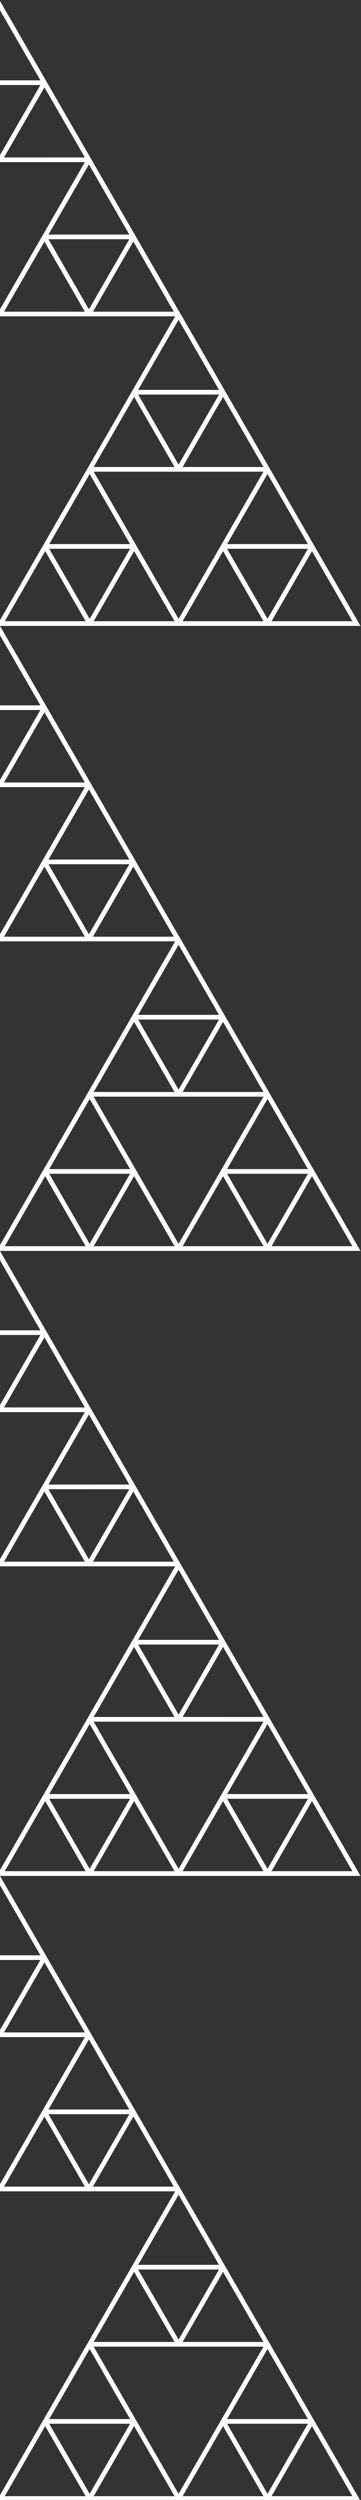 <svg xmlns="http://www.w3.org/2000/svg" xmlns:xlink="http://www.w3.org/1999/xlink" width="132" height="913" viewBox="0 0 132 913">
  <rect x="0" y="0" width="132" height="913" fill="#333333" stroke="none"/>
  <defs>
    <clipPath id="clip-path">
      <rect id="Rectangle_100" data-name="Rectangle 100" width="132" height="913" fill="#fff" stroke="#707070" stroke-width="1"/>
    </clipPath>
  </defs>
  <g id="Mask_Group_16" data-name="Mask Group 16" clip-path="url(#clip-path)">
    <g id="Group_432" data-name="Group 432" transform="translate(-131.813 0.328)">
      <path id="Path_518" data-name="Path 518" d="M253.277,213.744l-7.392-12.8-7.389,12.8-7.392,12.8h29.559Zm-32.52,0-7.389-12.8-7.389,12.8-7.392,12.8h29.561Zm-32.515,0-7.392-12.8-7.389,12.8-7.389,12.8h29.559Zm-32.518,0-7.389-12.8-7.392,12.8-7.389,12.8h29.559Zm-33.047,0-7.389-12.8-7.389,12.8-7.389,12.8h29.559Zm-32.515,0-7.392-12.8-7.389,12.8-7.389,12.8H97.551Zm-32.52,0-7.389-12.8-7.389,12.8-7.389,12.8H65.033Zm-32.515,0-7.392-12.8-7.389,12.8-7.389,12.8H32.518Zm211.89-28.161-7.387-12.8-7.392,12.8-7.392,12.8h14.783v1.706H214.846l7.392,12.8,7.389,12.8,7.389-12.8,7.389-12.8H229.629v-1.706H244.4Zm-65.033,0-7.389-12.8-7.389,12.8-7.392,12.8h14.781v1.706H149.813l7.392,12.8,7.389,12.8,7.387-12.8,7.392-12.8H164.594v-1.706h14.778Zm-65.564,0-7.389-12.8-7.389,12.8-7.392,12.8H99.029v1.706H84.249l7.392,12.8,7.389,12.8,7.389-12.8,7.392-12.8H99.029v-1.706H113.81Zm-65.033,0-7.392-12.8-7.389,12.8-7.389,12.8H33.994v1.706H19.216l7.389,12.8,7.389,12.8,7.389-12.8,7.392-12.8H33.994v-1.706H48.774Zm179.372-28.158-7.389-12.8-7.389,12.8-7.392,12.8h14.781v1.709h-47.3l7.392,12.8,8.865,15.359,7.394,12.8,7.389,12.8,7.387-12.8,7.392-12.8,8.867-15.359,7.392-12.8H213.368v-1.709h14.781Zm-32.515,0-7.392-12.8-7.389,12.8-7.392,12.8h29.561Zm-98.08,0-7.392-12.8-7.389,12.8-7.389,12.8H82.77v1.709h-47.3l7.389,12.8,8.87,15.359,7.389,12.8,7.389,12.8,7.392-12.8,7.389-12.8,1.243-2.155.236-.406,7.392-12.8,7.389-12.8H82.77v-1.709H97.551Zm-32.52,0-7.389-12.8-7.389,12.8-7.389,12.8H65.033ZM204.5,129.262l-7.387-12.8-7.389,12.8-7.394,12.8h14.783v1.706H182.331l7.392,12.8,7.389,12.8,7.387-12.8,7.392-12.8H197.111v-1.706H211.89Zm-130.6,0-7.392-12.8-7.389,12.8-7.389,12.8H66.511v1.706H51.733l7.389,12.8,7.389,12.8,7.392-12.8,7.389-12.8H66.511v-1.706H81.292ZM67.757,115.2l7.625,13.207,8.336,14.44,7.923,13.721,7.389,12.8.556.965.925,1.6,7.389,12.8,8.762,15.182,7.5,12.977,7.655,13.26,7.652-13.26,7.389-12.8,8.87-15.359,7.389-12.8,8.867-15.359,8.87-15.364,0,0,7.389-12.8,7.622-13.207H67.757Zm120.209-14.5-7.389-12.8-7.392,12.8L165.8,113.5h29.561Zm-32.518,0-7.389-12.8-7.389,12.8-7.392,12.8H162.84Zm-32.518,0-7.389-12.8-7.389,12.8-7.392,12.8h29.561Zm-32.518,0L83.023,87.9l-7.389,12.8-7.392,12.8H97.8Zm81.295-28.161-7.389-12.8-7.389,12.8-7.392,12.8h14.781v1.706H149.537l7.392,12.8,7.389,12.8,7.389-12.8,7.392-12.8H164.318V85.336H179.1Zm-65.036,0-7.389-12.8-7.389,12.8L84.5,85.336H99.282v1.706H84.5l7.392,12.8,7.389,12.8,7.389-12.8,7.392-12.8H99.282V85.336h14.781Zm48.777-28.161-7.389-12.8-7.389,12.8-7.392,12.8h14.781v1.706h-47.3l7.392,12.8,8.867,15.359,7.392,12.8,7.389,12.8,7.389-12.8,8.87-15.359,7.389-12.8,7.392-12.8H148.059V57.176H162.84Zm-32.518,0-7.389-12.8-7.389,12.8-7.392,12.8h29.561Zm16.259-28.163L131.8,3.415l-7.389,12.8-7.392,12.8H131.8v1.709H117.02l7.392,12.8,7.389,12.8,7.389-12.8,7.392-12.8H131.8V29.015h14.781ZM131.8,0l8.87,15.362,8.867,15.362,7.392,12.8,7.389,12.8,8.867,15.362,7.7,13.335,8.564,14.826,7.645,13.24.02-.035,8.867,15.362,7.389,12.8,8.87,15.362,7.389,12.8h0l.554.965.922,1.6,7.392,12.8,8.765,15.182,7.494,12.977,8.867,15.362H0l8.867-15.362,7.389-12.8,8.87-15.359,7.392-12.8,8.865-15.359,8.87-15.364,7.389-12.8,8.87-15.362.01.015,7.635-13.22,7.389-12.8,8.867-15.359,7.392-12.8,8.867-15.359,8.87-15.362h0l7.387-12.8Z" transform="translate(0.003)" fill="#fff"/>
      <path id="Path_519" data-name="Path 519" d="M253.277,304.842l-7.392-12.8-7.389,12.8-7.389,12.8h29.559Zm-32.518,0-7.392-12.8-7.389,12.8-7.389,12.8h29.561Zm-32.518,0-7.392-12.8-7.389,12.8-7.389,12.8h29.561Zm-32.518,0-7.389-12.8-7.389,12.8-7.392,12.8h29.561Zm-33.044,0-7.392-12.8-7.389,12.8-7.389,12.8h29.559Zm-32.518,0-7.392-12.8-7.389,12.8-7.389,12.8H97.551Zm-32.518,0-7.392-12.8-7.389,12.8-7.389,12.8H65.033Zm-32.515,0-7.394-12.8-7.389,12.8-7.389,12.8H32.518Zm211.887-28.163-7.387-12.8-7.392,12.8-7.389,12.8h14.781v1.706H214.849l7.389,12.8,7.389,12.8,7.389-12.8,7.392-12.8H229.629V289.48h14.778Zm-65.033,0-7.389-12.8-7.389,12.8-7.392,12.8h14.781v1.706H149.813l7.392,12.8,7.389,12.8,7.387-12.8,7.394-12.8H164.594V289.48h14.781Zm-65.562,0-7.389-12.8-7.392,12.8-7.392,12.8H99.032v1.706H84.249l7.392,12.8,7.392,12.8,7.389-12.8,7.389-12.8H99.032V289.48H113.81Zm-65.033,0-7.394-12.8-7.389,12.8-7.389,12.8H33.994v1.706H19.216l7.389,12.8,7.389,12.8,7.392-12.8,7.389-12.8H33.994V289.48H48.774Zm179.372-28.161-7.392-12.8-7.389,12.8-7.389,12.8h14.778v1.706h-47.3l7.392,12.8,8.867,15.362,7.392,12.8,7.389,12.8,7.387-12.8,7.394-12.8h0l8.87-15.362,7.392-12.8H213.368V261.32h14.783Zm-32.518,0-7.392-12.8-7.389,12.8-7.389,12.8h29.561Zm-98.08,0-7.392-12.8-7.389,12.8-7.389,12.8H82.77v1.706h-47.3l7.389,12.8,7.389,12.8,8.87,15.359,7.389,12.8,7.392-12.8,7.389-12.8.246-.426,1.233-2.132,7.392-12.8,7.389-12.8H82.77V261.32H97.551Zm-32.518,0-7.392-12.8-7.389,12.8-7.389,12.8H65.033ZM204.5,220.358l-7.387-12.8-7.389,12.8-7.392,12.8h14.781v1.709H182.331l7.392,12.8,7.389,12.8,7.387-12.8,7.392-12.8H197.112v-1.709H211.89Zm-130.6,0-7.392-12.8-7.389,12.8-7.389,12.8H66.511v1.709H51.733l7.389,12.8,7.389,12.8,7.392-12.8,7.389-12.8H66.511v-1.709H81.292ZM67.757,206.3l7.625,13.2,8.4,14.56,7.855,13.6,7.392,12.8,8.867,15.359,8.777,15.207,7.482,12.956,7.655,13.257,7.652-13.257,7.392-12.8.308-.534,1.17-2.025,7.389-12.8,7.392-12.8,8.865-15.359,8.87-15.364h0l7.389-12.8,7.622-13.2H67.757Zm120.212-14.5-7.392-12.8-7.392,12.8-7.387,12.8h29.559Zm-32.518,0-7.392-12.8-7.389,12.8-7.389,12.8H162.84Zm-32.518,0-7.392-12.8-7.389,12.8-7.389,12.8h29.559Zm-32.518,0-7.392-12.8-7.389,12.8-7.389,12.8H97.807Zm81.295-28.161-7.392-12.8-7.389,12.8-7.389,12.8h14.778v1.706H149.54l7.389,12.8,7.389,12.8,7.392-12.8,7.389-12.8H164.318v-1.706H179.1Zm-65.036,0-7.392-12.8-7.389,12.8-7.389,12.8H99.282v1.706H84.5l7.389,12.8,7.389,12.8,7.392-12.8,7.389-12.8H99.282v-1.706h14.781Zm-5.911-13.656,7.389,12.8,8.87,15.359,7.389,12.8,7.389,12.8,7.392-12.8,8.867-15.362v0l7.392-12.8,7.389-12.8H100.763Zm54.688-14.507-7.392-12.8-7.389,12.8-7.389,12.8H162.84Zm-32.518,0-7.392-12.8-7.389,12.8-7.389,12.8h29.559Zm16.259-28.161-7.392-12.8-7.389,12.8-7.389,12.8H131.8v1.706H117.022l7.389,12.8,7.389,12.8,7.392-12.8,7.389-12.8H131.8v-1.706h14.781Zm1.478-.854,8.5,14.72,7.762,13.443,7.389,12.8,8.867,15.362,7.66,13.265,8.6,14.9,7.645,13.24.02-.035,8.867,15.359,7.389,12.8,8.87,15.362,7.389,12.8h0l8.867,15.359,8.78,15.207,7.479,12.956,8.87,15.357H0l8.87-15.357,7.387-12.8,8.872-15.362,7.389-12.8,8.867-15.359L50.253,232.3l7.392-12.8,8.867-15.359.01.015,7.635-13.22,7.392-12.8,8.867-15.359,7.392-12.8h0l8.87-15.359,8.867-15.364,0,0,7.389-12.8L131.8,91.1Z" transform="translate(0 137.155)" fill="#fff"/>
      <path id="Path_520" data-name="Path 520" d="M253.277,395.937l-7.392-12.8-7.389,12.8-7.389,12.8h29.559Zm-32.518,0-7.392-12.8-7.389,12.8-7.389,12.8h29.561Zm-32.518,0-7.392-12.8-7.389,12.8-7.389,12.8h29.561Zm-32.518,0-7.389-12.8-7.389,12.8-7.392,12.8h29.561Zm-33.044,0-7.392-12.8-7.389,12.8-7.389,12.8h29.559Zm-32.518,0-7.392-12.8-7.389,12.8-7.389,12.8H97.551Zm-32.518,0-7.392-12.8-7.389,12.8-7.389,12.8H65.033Zm-32.515,0-7.394-12.8-7.389,12.8-7.389,12.8H32.518Zm211.887-28.161-7.387-12.8-7.392,12.8-7.389,12.8h14.781v1.706H214.849l7.389,12.8,7.389,12.8,7.389-12.8,7.392-12.8H229.629v-1.706h14.778Zm-65.033,0-7.389-12.8-7.389,12.8-7.392,12.8h14.781v1.706H149.813l7.392,12.8,7.389,12.8,7.387-12.8,7.394-12.8H164.594v-1.706h14.781Zm-65.562,0-7.389-12.8-7.392,12.8-7.392,12.8H99.032v1.706H84.249l7.392,12.8,7.392,12.8,7.389-12.8,7.389-12.8H99.032v-1.706H113.81Zm-65.033,0-7.394-12.8-7.389,12.8-7.389,12.8H33.994v1.706H19.216l7.389,12.8,7.389,12.8,7.392-12.8,7.389-12.8H33.994v-1.706H48.774Zm179.372-28.161-7.392-12.8-7.389,12.8-7.389,12.8h14.778v1.706h-47.3l7.392,12.8,8.867,15.362,7.392,12.8,7.389,12.8,7.387-12.8,8.87-15.359,7.392-12.8,7.392-12.8H213.368v-1.706h14.783Zm-130.6,0-7.392-12.8-7.389,12.8-7.389,12.8H82.77v1.706h-47.3l7.389,12.8,8.87,15.362,7.389,12.8,7.389,12.8,7.392-12.8,7.389-12.8.246-.428,1.233-2.132,7.392-12.8,7.389-12.8H82.77v-1.706H97.551Zm98.08,0-7.392-12.8-7.389,12.8-7.389,12.8h29.561Zm-130.6,0-7.392-12.8-7.389,12.8-7.389,12.8H65.033ZM204.5,311.456l-7.387-12.8-7.389,12.8-7.392,12.8h14.781v1.709H182.331l7.392,12.8,7.389,12.8,7.387-12.8,7.392-12.8H197.112v-1.709H211.89Zm-130.6,0-7.392-12.8-7.389,12.8-7.389,12.8H66.511v1.709H51.733l7.389,12.8,7.389,12.8,7.392-12.8,7.389-12.8H66.511v-1.709H81.292ZM67.757,297.4l7.625,13.2,8.4,14.558,7.855,13.6,7.392,12.8.651,1.128.827,1.436,7.389,12.8,7.7,13.335,8.559,14.826,7.655,13.257,7.652-13.257,7.392-12.8.308-.534,1.17-2.027,7.389-12.8,7.392-12.8,8.865-15.362,8.87-15.362h0l7.389-12.8,7.622-13.2H67.757Zm22.658-14.505-7.392-12.8-7.389,12.8-7.389,12.8H97.807Zm97.553,0-7.392-12.8-7.392,12.8-7.387,12.8h29.559Zm-32.518,0-7.392-12.8-7.389,12.8-7.389,12.8H162.84Zm-32.518,0-7.392-12.8-7.389,12.8-7.389,12.8h29.559Zm48.777-28.161-7.392-12.8-7.389,12.8-7.389,12.8h14.778v1.706H149.54l7.389,12.8,7.389,12.8,7.392-12.8,7.389-12.8H164.318V267.53H179.1Zm-65.036,0-7.392-12.8-7.389,12.8L84.5,267.53H99.282v1.706H84.5l7.389,12.8,7.389,12.8,7.392-12.8,7.389-12.8H99.282V267.53h14.781Zm48.777-28.163-7.392-12.8-7.389,12.8-7.389,12.8h14.778v1.706h-47.3l7.389,12.8,8.87,15.362,7.389,12.8,7.389,12.8,7.392-12.8,7.389-12.8,8.87-15.362,7.389-12.8H148.059v-1.706H162.84Zm-32.518,0-7.392-12.8-7.389,12.8-7.389,12.8h29.559ZM139.192,198.4l-7.392-12.8-7.389,12.8-7.389,12.8H131.8v1.706H117.022l7.389,12.8,7.389,12.8,7.392-12.8,7.389-12.8H131.8v-1.706h14.781Zm1.478-.852L149.009,212l7.92,13.718,7.389,12.8.559.965.922,1.6,7.387,12.8,8.767,15.182,7.494,12.982,7.645,13.24.02-.035,8.867,15.359,7.389,12.8,8.87,15.362,7.389,12.8h0l.649,1.128.829,1.436,7.389,12.8,7.7,13.335,8.562,14.826,8.87,15.359H0l8.87-15.359,7.387-12.8.308-.534,1.17-2.027,7.394-12.8,7.389-12.8,8.867-15.362L50.253,323.4l7.392-12.8,8.867-15.359.01.015,7.635-13.22,7.392-12.8,8.867-15.362,7.392-12.8h0l8.87-15.362,8.867-15.362h0l7.389-12.8,8.867-15.362Z" transform="translate(0 274.309)" fill="#fff"/>
      <path id="Path_521" data-name="Path 521" d="M253.277,487.036l-7.392-12.8-7.389,12.8-7.389,12.791h29.559Zm-32.518,0-7.392-12.8-7.389,12.8-7.389,12.791h29.561Zm-32.518,0-7.392-12.8-7.389,12.8-7.389,12.791h29.561Zm-32.518,0-7.389-12.8-7.389,12.8-7.392,12.791h29.561Zm-33.044,0-7.392-12.8-7.389,12.8-7.389,12.791h29.559Zm-32.518,0-7.392-12.8-7.389,12.8-7.389,12.791H97.551Zm-32.518,0-7.392-12.8-7.389,12.8-7.389,12.791H65.033Zm-32.515,0-7.394-12.8-7.389,12.8L2.957,499.827H32.518Zm211.887-28.161-7.387-12.8-7.392,12.8-7.389,12.794h14.781v1.706H214.849l7.389,12.8,7.389,12.8,7.389-12.8,7.392-12.8H229.629v-1.706h14.778Zm-65.033,0-7.389-12.8-7.389,12.8-7.392,12.794h14.781v1.706H149.813l7.392,12.8,7.389,12.8,7.387-12.8,7.394-12.8H164.594v-1.706h14.781Zm-65.562,0-7.389-12.8-7.392,12.8-7.392,12.794H99.032v1.706H84.249l7.392,12.8,7.392,12.8,7.389-12.8,7.389-12.8H99.032v-1.706H113.81Zm-65.033,0-7.394-12.8-7.389,12.8-7.389,12.794H33.994v1.706H19.216l7.389,12.8,7.389,12.8,7.392-12.8,7.389-12.8H33.994v-1.706H48.774Zm179.372-28.163-7.392-12.8-7.389,12.8-7.389,12.8h14.778v1.706h-47.3l7.392,12.8,8.867,15.357,7.392,12.8,7.389,12.8,7.387-12.8,7.394-12.8h0l8.87-15.357,7.392-12.8H213.368v-1.706h14.783Zm-32.518,0-7.392-12.8-7.389,12.8-7.389,12.8h29.561Zm-98.08,0-7.392-12.8-7.389,12.8-7.389,12.8H82.77v1.706h-47.3l7.389,12.8,8.87,15.357,7.389,12.8,7.389,12.8,7.392-12.8,7.389-12.8,1.14-1.967.338-.586,7.392-12.8,7.389-12.8H82.77v-1.706H97.551Zm-32.518,0-7.392-12.8-7.389,12.8-7.389,12.8H65.033ZM204.5,402.549l-7.387-12.8-7.389,12.8-7.392,12.8h14.781v1.709H182.331l7.392,12.8,7.389,12.8,7.387-12.8,7.392-12.8H197.112V415.35H211.89Zm-130.6,0-7.392-12.8-7.389,12.8-7.389,12.8H66.511v1.709H51.733l7.389,12.8,7.389,12.8,7.392-12.8,7.389-12.8H66.511V415.35H81.292ZM67.757,388.49,75.381,401.7l8.5,14.718,7.762,13.443,7.392,12.8.651,1.128.827,1.436,7.389,12.8,8.867,15.357,7.392,12.8,7.655,13.252,7.652-13.252,7.392-12.8,1.388-2.4.09-.153,7.389-12.8,7.392-12.8,8.865-15.362,8.87-15.364,0,0,7.389-12.8,7.625-13.207H67.757Zm120.212-14.505-7.392-12.8-7.392,12.8-7.387,12.8h29.559Zm-32.518,0-7.392-12.8-7.389,12.8-7.389,12.8H162.84Zm-32.518,0-7.392-12.8-7.389,12.8-7.389,12.8h29.559Zm-32.518,0-7.392-12.8-7.389,12.8-7.389,12.8H97.807Zm81.295-28.161-7.392-12.8-7.389,12.8-7.389,12.8h14.778v1.709H149.54l7.389,12.8,7.389,12.8,7.392-12.8,7.389-12.8H164.318v-1.709H179.1Zm-65.036,0-7.392-12.8-7.389,12.8-7.389,12.8H99.282v1.709H84.5l7.389,12.8,7.389,12.8,7.392-12.8,7.389-12.8H99.282v-1.709h14.781Zm48.777-28.161-7.392-12.8-7.389,12.8-7.389,12.8h14.778v1.709h-47.3l7.389,12.8,8.87,15.362,7.389,12.8,7.389,12.8,7.392-12.8,8.867-15.362,7.392-12.8,7.389-12.8H148.059v-1.709H162.84Zm-32.518,0-7.392-12.8-7.389,12.8-7.389,12.8h29.559ZM139.192,289.5,131.8,276.7l-7.389,12.8-7.389,12.8H131.8v1.709H117.022l7.389,12.8,7.389,12.8,7.392-12.8,7.389-12.8H131.8V302.3h14.781Zm1.478-.854,8.87,15.365,7.389,12.8,8.87,15.362,7.387,12.8,8.78,15.2,7.482,12.959,7.645,13.237.02-.035,8.867,15.362,7.389,12.8,8.87,15.362,7.389,12.8h0l.649,1.128.829,1.436,7.389,12.8,8.87,15.357,7.389,12.8,8.87,15.357H0l8.87-15.357,7.389-12.8h0l1.388-2.4.09-.153,7.394-12.8,7.389-12.8,8.867-15.362,8.867-15.364v0l7.392-12.8,8.867-15.362.01.018,7.635-13.22,7.392-12.8,8.867-15.362,7.392-12.8h0l8.87-15.362,8.867-15.362h0l7.389-12.8,8.867-15.359Z" transform="translate(0 411.464)" fill="#fff"/>
    </g>
  </g>
</svg>
